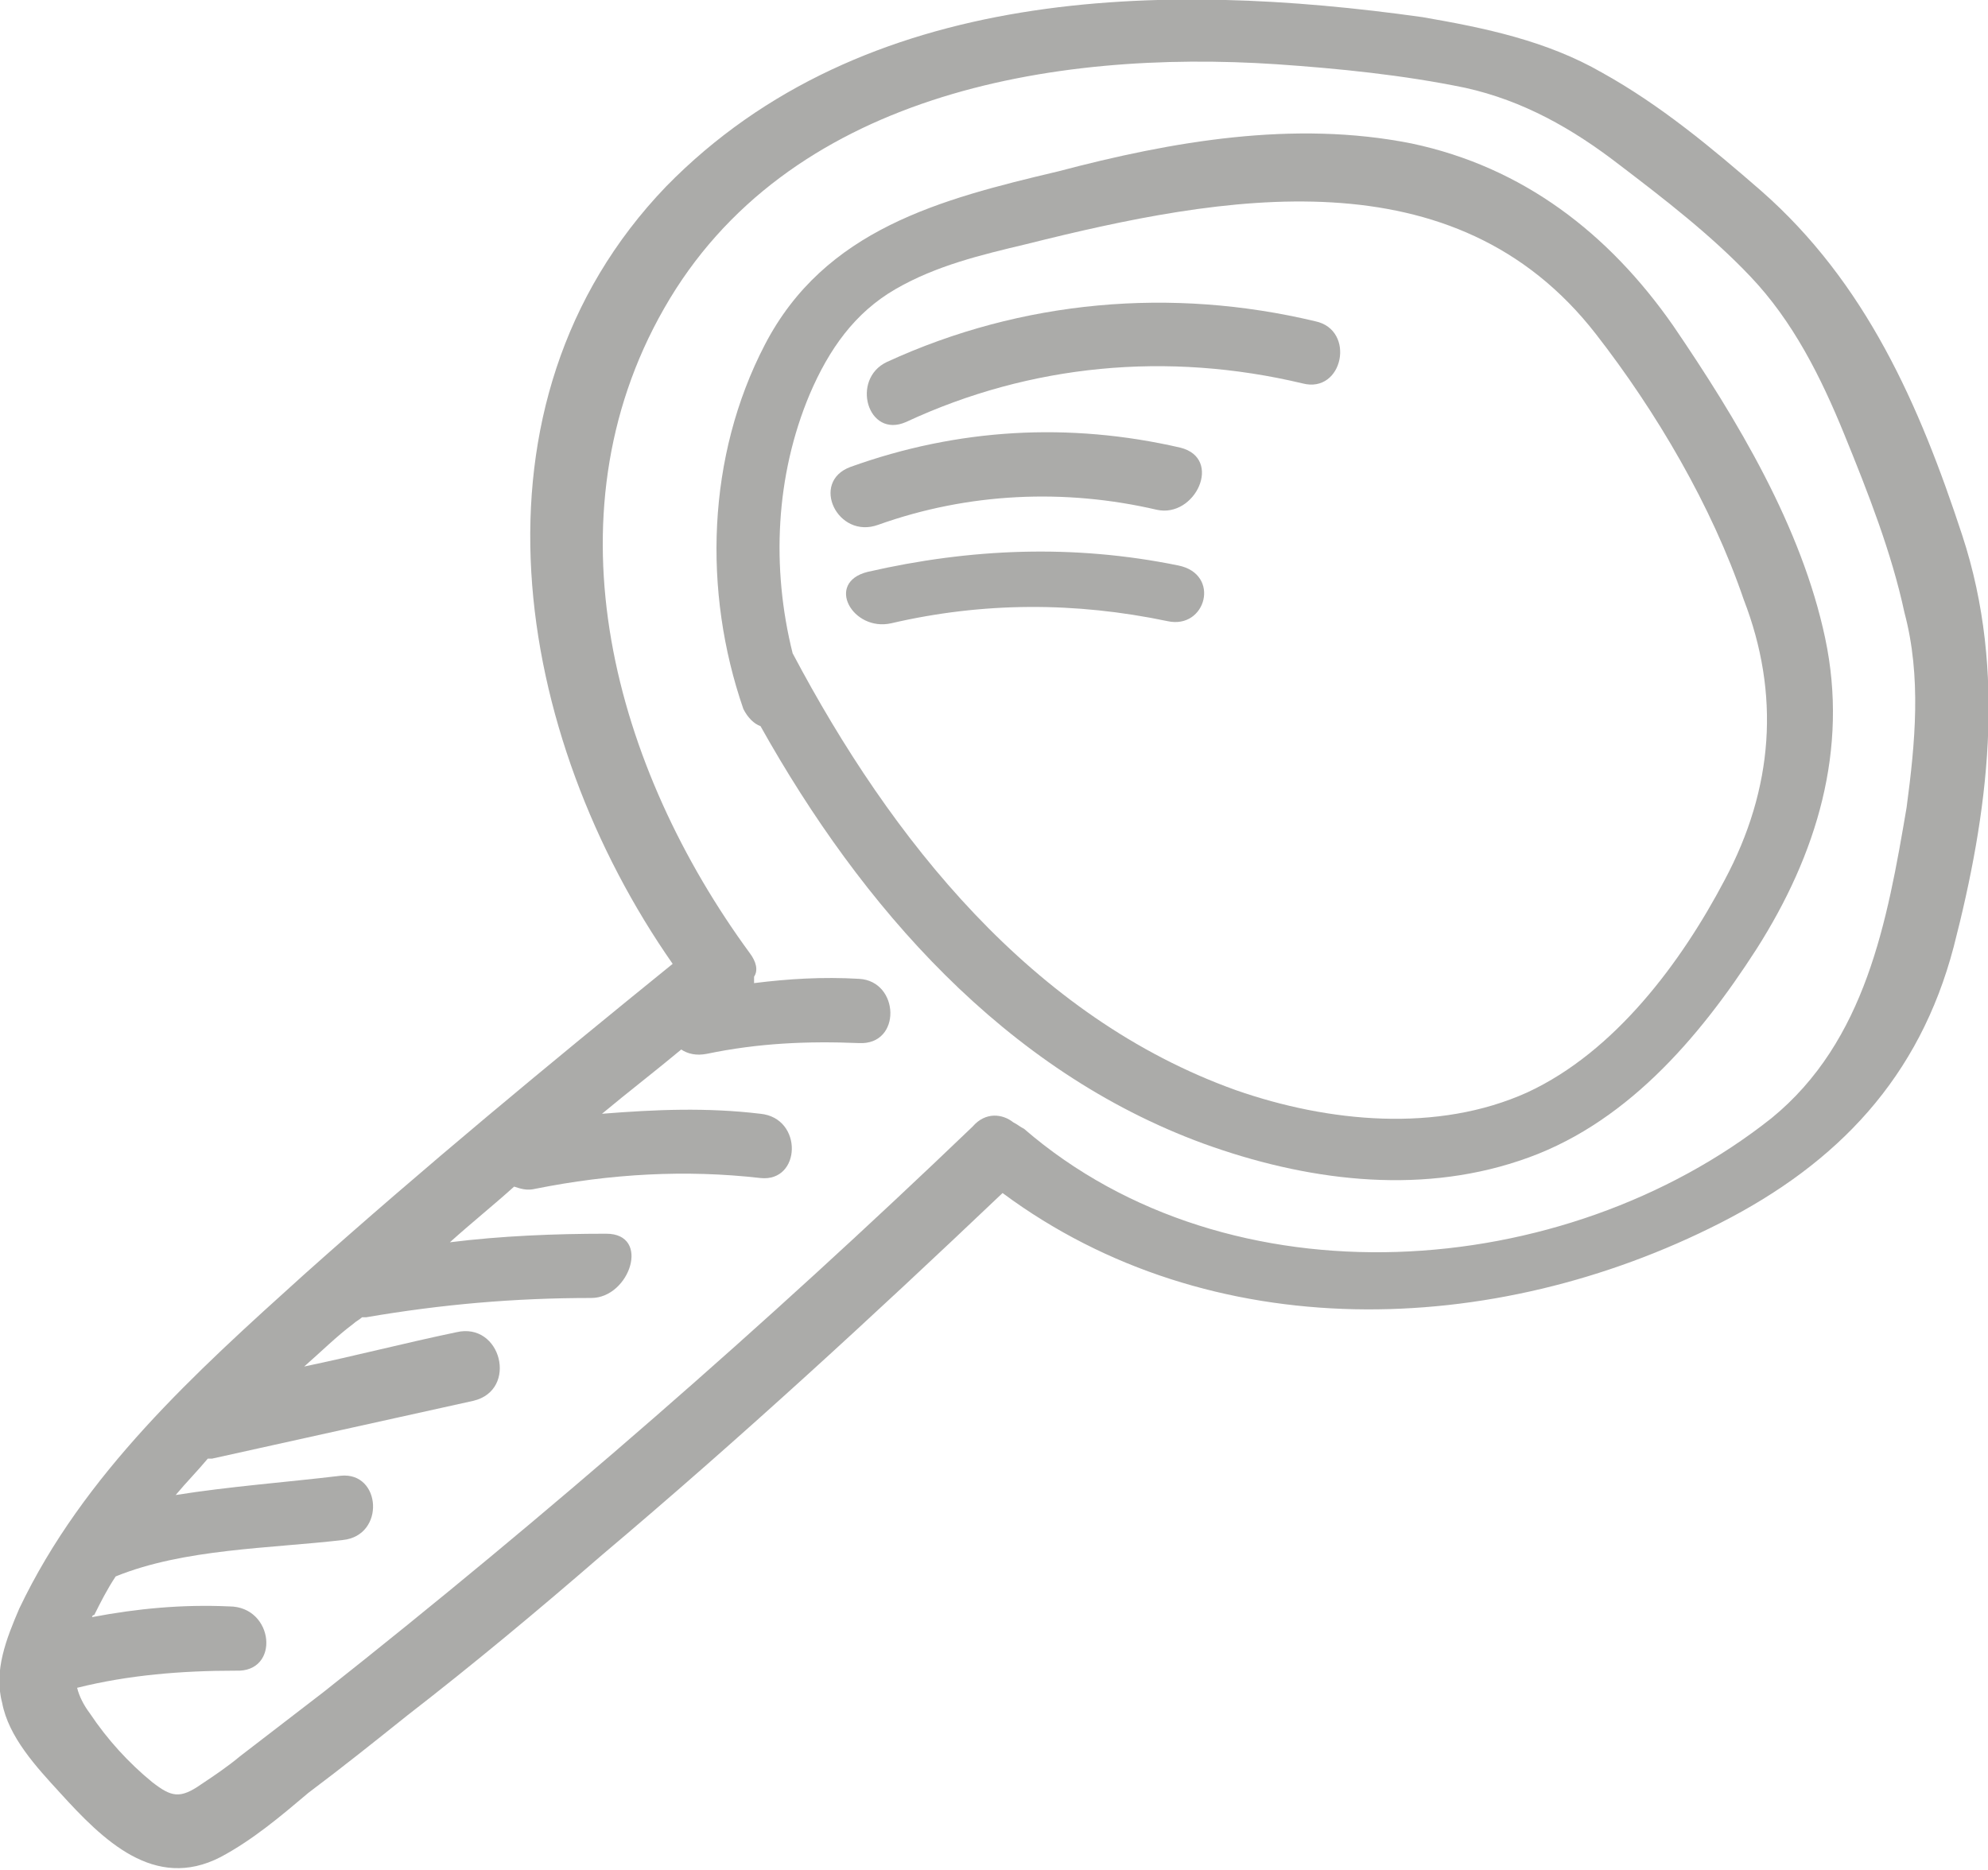 <svg xmlns="http://www.w3.org/2000/svg" xmlns:xlink="http://www.w3.org/1999/xlink" viewBox="0 0 92.8 87.3"><defs><path id="a" d="M0 0h92.8v87.3H0z"/></defs><clipPath id="b"><use xlink:href="#a" overflow="visible"/></clipPath><g clip-path="url(#b)"><defs><path id="c" d="M0 0h92.8v87.3H0z"/></defs><clipPath id="d"><use xlink:href="#c" overflow="visible"/></clipPath><g opacity=".35" clip-path="url(#d)"><defs><path id="e" d="M0 0h92.8v87.3H0z"/></defs><clipPath id="f"><use xlink:href="#e" overflow="visible"/></clipPath><path d="M91.6 25c-2-6.1-4.5-11.8-9.4-16.1-2.3-2-4.7-4-7.4-5.5-2.6-1.5-5.5-2.1-8.4-2.6C54.3-.9 40.3-.7 31.1 8.7c-9.8 10.2-7.1 25.7.3 36.3-5.8 4.7-11.6 9.5-17.2 14.5C9.1 64.1 3.9 68.8.9 75.1.3 76.5-.3 78 .1 79.5c.3 1.6 1.6 3 2.7 4.2 2 2.2 4.4 4.6 7.5 3 1.5-.8 2.8-1.9 4.1-3 1.6-1.2 3.1-2.4 4.6-3.6 3.1-2.4 6.1-4.9 9.1-7.5 6.4-5.4 12.6-11.1 18.7-16.9 9.7 7.2 22.9 6.8 33.5 1.4 5.5-2.8 9.3-6.8 10.9-12.9 1.6-6.2 2.5-12.8.4-19.2M89 37.7c-.9 5.3-1.9 10.9-6.3 14.5-9.7 7.7-25.3 8.8-34.9.5-.2-.1-.3-.2-.5-.3-.5-.4-1.3-.5-1.9.2-9.7 9.3-19.8 18.1-30.3 26.4l-3.9 3c-.6.5-1.2.9-1.8 1.3-1 .7-1.4.6-2.3-.1-1.1-.9-2.1-2-2.9-3.2-.3-.4-.5-.8-.6-1.2C6 78.2 8.5 78 11 78c2.1.1 1.8-3-.3-3-2.2-.1-4.3.1-6.4.5 0 0 0-.1.1-.1.3-.6.6-1.2 1-1.8 3.2-1.3 7.2-1.3 10.6-1.7 2-.2 1.8-3.2-.1-3-2.5.3-5.2.5-7.7.9.5-.6 1-1.1 1.5-1.7h.2c4.1-.9 8.1-1.8 12.2-2.7 2.1-.5 1.3-3.7-.8-3.2-2.4.5-4.7 1.1-7.1 1.6.8-.7 1.5-1.4 2.3-2 .1-.1.3-.2.4-.3h.2c3.5-.6 6.9-.9 10.5-.9 1.8 0 2.8-3 .7-3-2.4 0-4.9.1-7.3.4 1-.9 2-1.7 3-2.6.3.1.6.2 1 .1 3.5-.7 7-.9 10.5-.5 1.9.2 2-2.8 0-3-2.5-.3-4.9-.2-7.4 0 1.2-1 2.5-2 3.7-3 .3.2.7.3 1.2.2 2.4-.5 4.7-.6 7.1-.5 2 .1 1.9-2.9 0-3-1.7-.1-3.3 0-4.9.2v-.3c.2-.3.1-.7-.2-1.1-6.3-8.6-9.6-20.3-4-30.1C36.7 4.4 49.1 2.3 59.6 3c2.9.2 5.9.5 8.8 1.1 2.7.6 5 1.9 7.2 3.6 2.1 1.6 4.3 3.3 6.1 5.2 2 2.1 3.3 4.7 4.4 7.4s2.2 5.5 2.8 8.3c.8 3 .5 6.1.1 9.1" clip-path="url(#f)" fill="#0e0e09"/><defs><path id="g" d="M0 0h92.8v87.3H0z"/></defs><clipPath id="h"><use xlink:href="#g" overflow="visible"/></clipPath><path d="M78.1 15.2c-3-4.3-7-7.4-12.2-8.5-5.5-1.1-11.2-.1-16.5 1.3-5.5 1.3-10.9 2.7-13.7 8.1-2.7 5.2-2.9 11.5-1 17 .2.4.5.7.8.8 4.7 8.4 11.4 16.1 20.7 19.5 4.7 1.7 9.9 2.4 14.7.8 4.9-1.6 8.4-5.7 11.1-9.9 2.8-4.4 4.3-9.3 3.2-14.5-1.1-5.2-4.1-10.2-7.1-14.6m2.4 25.9c-2 3.8-5.1 8-9.2 9.9-4.2 1.9-9.3 1.4-13.6-.1-9.5-3.4-16.1-11.7-20.7-20.4-1-4-.8-8.3.8-12.1.9-2.1 2.1-3.8 4-4.9s4-1.6 6.1-2.1c9.2-2.3 20-4.3 26.6 4.2 2.8 3.6 5.4 8 6.9 12.4 1.7 4.4 1.4 8.8-.9 13.1" clip-path="url(#h)" fill="#0e0e09"/><defs><path id="i" d="M0 0h92.8v87.3H0z"/></defs><clipPath id="j"><use xlink:href="#i" overflow="visible"/></clipPath><path d="M61.4 15c-6.7-1.6-13.7-1-20 1.9-1.7.8-.9 3.6.9 2.8 5.8-2.7 12.2-3.3 18.5-1.8 1.9.5 2.5-2.5.6-2.9" clip-path="url(#j)" fill="#0e0e09"/><defs><path id="k" d="M0 0h92.8v87.3H0z"/></defs><clipPath id="l"><use xlink:href="#k" overflow="visible"/></clipPath><path d="M41 24.5c4.2-1.5 8.7-1.7 13-.7 1.8.4 3.1-2.4 1.1-2.9-5.2-1.2-10.4-.9-15.4.9-1.9.7-.6 3.4 1.3 2.7" clip-path="url(#l)" fill="#0e0e09"/><defs><path id="m" d="M0 0h92.8v87.3H0z"/></defs><clipPath id="n"><use xlink:href="#m" overflow="visible"/></clipPath><path d="M55 26.4c-4.9-1-9.7-.8-14.5.3-2 .5-.7 2.8 1.1 2.4 4.3-1 8.6-1 12.9-.1 1.8.4 2.5-2.2.5-2.6" clip-path="url(#n)" fill="#0e0e09"/></g></g></svg>